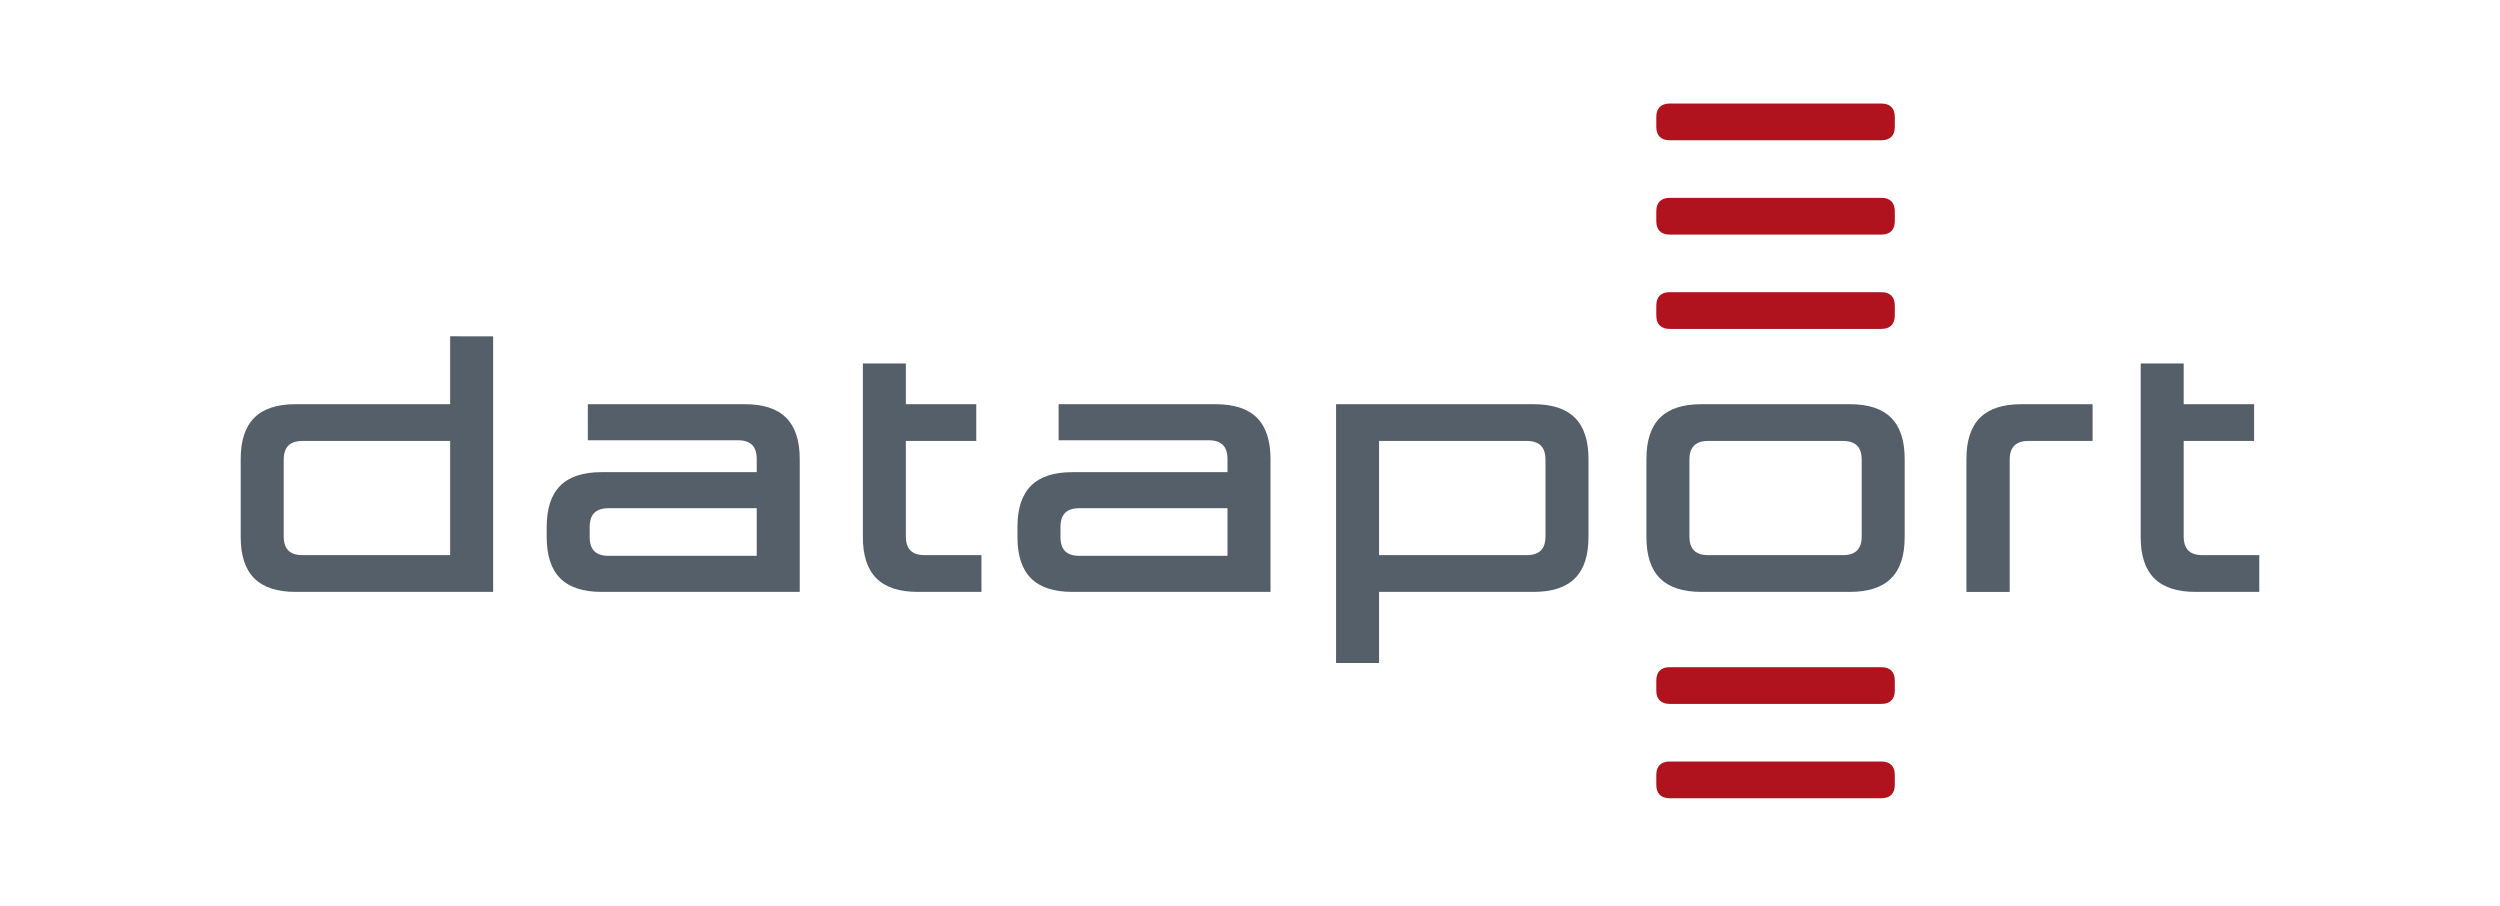 <svg width="160" height="58" viewBox="0 0 160 58" fill="none" xmlns="http://www.w3.org/2000/svg">
<g clip-path="url(#clip0_17040_10077)">
<path d="M120.408 18.699C120.966 18.699 121.268 19.001 121.268 19.559V20.19C121.268 20.749 120.966 21.051 120.408 21.051H106.863C106.305 21.051 106.003 20.749 106.003 20.19V19.559C106.003 19.001 106.305 18.699 106.863 18.699H120.408Z" fill="#B0131D"/>
<path d="M120.408 12.662C120.966 12.662 121.268 12.964 121.268 13.523V14.153C121.268 14.712 120.966 15.014 120.408 15.014H106.863C106.305 15.014 106.003 14.712 106.003 14.153V13.523C106.003 12.964 106.305 12.662 106.863 12.662H120.408Z" fill="#B0131D"/>
<path d="M120.408 6.626C120.966 6.626 121.268 6.928 121.268 7.487V8.117C121.268 8.676 120.966 8.978 120.408 8.978H106.863C106.305 8.978 106.003 8.676 106.003 8.117V7.487C106.003 6.928 106.305 6.626 106.863 6.626H120.408Z" fill="#B0131D"/>
<path d="M120.408 48.736C120.966 48.736 121.268 49.038 121.268 49.597V50.227C121.268 50.786 120.966 51.088 120.408 51.088H106.863C106.305 51.088 106.003 50.786 106.003 50.227V49.597C106.003 49.038 106.305 48.736 106.863 48.736H120.408Z" fill="#B0131D"/>
<path d="M120.408 42.699C120.966 42.699 121.268 43.001 121.268 43.56V44.191C121.268 44.749 120.966 45.051 120.408 45.051H106.863C106.305 45.051 106.003 44.749 106.003 44.191V43.56C106.003 43.001 106.305 42.699 106.863 42.699H120.408Z" fill="#B0131D"/>
<path d="M133.926 28.221H129.828C129.009 28.221 128.62 28.61 128.62 29.429V37.882L125.851 37.882V29.382C125.851 27.014 126.995 25.869 129.363 25.869H133.926V28.221Z" fill="#545F6A"/>
<path d="M62.813 35.529L62.813 37.881H58.735C56.368 37.881 55.223 36.736 55.223 34.369V23.262L57.975 23.261V25.869H62.481V28.22H57.975V34.321C57.975 35.141 58.364 35.529 59.183 35.529H62.813Z" fill="#545F6A"/>
<path d="M144.594 35.529V37.881H140.516C138.149 37.881 137.004 36.736 137.004 34.369V23.262L139.756 23.261V25.869H144.262V28.22H139.756V34.321C139.756 35.141 140.145 35.529 140.964 35.529H144.594Z" fill="#545F6A"/>
<path fill-rule="evenodd" clip-rule="evenodd" d="M105.371 29.381C105.371 27.014 106.516 25.869 108.883 25.869H118.388C120.756 25.869 121.9 27.014 121.9 29.381V34.369C121.9 36.736 120.756 37.881 118.388 37.881H108.883C106.516 37.881 105.371 36.736 105.371 34.369V29.381ZM109.331 28.22C108.512 28.22 108.123 28.609 108.123 29.428V34.321C108.123 35.141 108.512 35.529 109.331 35.529H117.94C118.759 35.529 119.148 35.141 119.148 34.321V29.428C119.148 28.609 118.759 28.22 117.94 28.22H109.331Z" fill="#545F6A"/>
<path fill-rule="evenodd" clip-rule="evenodd" d="M37.74 34.365C37.74 35.184 38.129 35.573 38.949 35.573H48.43V32.526H38.949C38.129 32.526 37.74 32.916 37.74 33.735V34.365ZM38.5 37.881C36.133 37.881 34.988 36.736 34.988 34.369V33.731C34.988 31.363 36.133 30.218 38.5 30.218H48.43V29.385C48.43 28.566 48.041 28.177 47.222 28.177H37.622L37.621 25.869H47.67C50.037 25.869 51.183 27.014 51.183 29.381V37.881H38.5Z" fill="#545F6A"/>
<path fill-rule="evenodd" clip-rule="evenodd" d="M67.87 34.365C67.87 35.184 68.259 35.573 69.078 35.573H78.559V32.526H69.078C68.259 32.526 67.87 32.916 67.87 33.735V34.365ZM68.629 37.881C66.263 37.881 65.117 36.736 65.117 34.369V33.731C65.117 31.363 66.263 30.218 68.629 30.218H78.559V29.385C78.559 28.566 78.171 28.177 77.352 28.177H67.751V25.869H77.8C80.167 25.869 81.312 27.014 81.312 29.381V37.881H68.629Z" fill="#545F6A"/>
<path fill-rule="evenodd" clip-rule="evenodd" d="M28.809 25.869V21.523L31.561 21.524V37.881H18.918C16.551 37.881 15.405 36.736 15.405 34.369V29.381C15.405 27.014 16.551 25.869 18.918 25.869H28.809ZM28.809 35.529V28.22H19.366C18.547 28.22 18.158 28.609 18.158 29.428V34.321C18.158 35.141 18.547 35.529 19.366 35.529H28.809Z" fill="#545F6A"/>
<path fill-rule="evenodd" clip-rule="evenodd" d="M88.26 37.881V42.431L85.508 42.43V25.869H98.151C100.518 25.869 101.663 27.014 101.663 29.381V34.369C101.663 36.736 100.518 37.881 98.151 37.881H88.26ZM88.26 28.221V35.53H97.703C98.522 35.53 98.911 35.141 98.911 34.322V29.429C98.911 28.609 98.522 28.221 97.703 28.221H88.26Z" fill="#545F6A"/>
</g>
<defs>
<clipPath id="clip0_17040_10077">
<rect width="129.629" height="44.903" fill="white" transform="translate(15.185 6.405)"/>
</clipPath>
</defs>
</svg>
